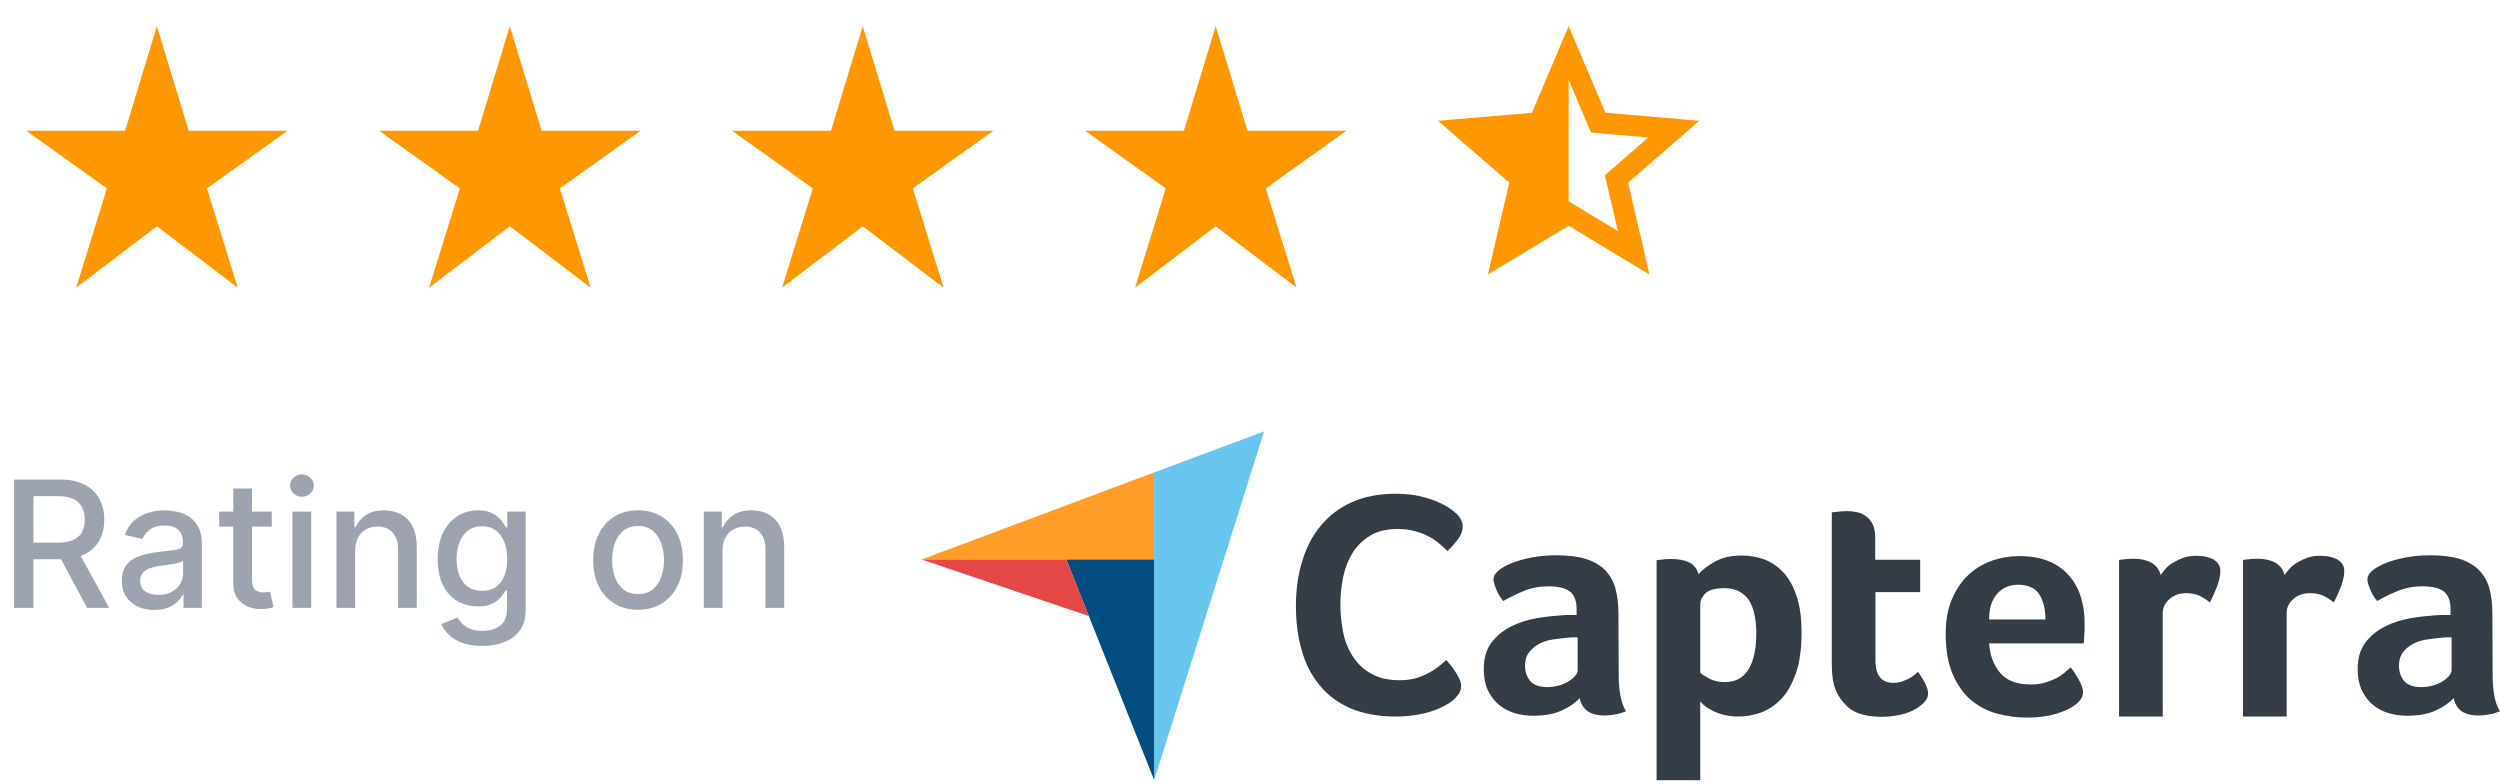 <svg width="255" height="80" viewBox="0 0 255 80" fill="none" xmlns="http://www.w3.org/2000/svg">
<path d="M19.24 13.333L16 2.667L12.76 13.333H2.667L10.907 19.213L7.774 29.333L16 23.08L24.24 29.333L21.107 19.213L29.334 13.333H19.24Z" fill="#FF9800"/>
<path d="M55.24 13.333L52 2.667L48.76 13.333H38.667L46.907 19.213L43.774 29.333L52 23.08L60.24 29.333L57.107 19.213L65.334 13.333H55.24Z" fill="#FF9800"/>
<path d="M91.24 13.333L88 2.667L84.76 13.333H74.667L82.907 19.213L79.774 29.333L88 23.08L96.24 29.333L93.107 19.213L101.334 13.333H91.24Z" fill="#FF9800"/>
<path d="M127.24 13.333L124 2.667L120.76 13.333H110.667L118.907 19.213L115.774 29.333L124 23.08L132.24 29.333L129.107 19.213L137.334 13.333H127.24Z" fill="#FF9800"/>
<path d="M173.334 12.32L163.747 11.493L160 2.667L156.254 11.507L146.667 12.32L153.947 18.627L151.76 28L160 23.027L168.24 28L166.067 18.627L173.334 12.32ZM160 20.533V8.133L162.28 13.52L168.12 14.027L163.694 17.867L165.027 23.573L160 20.533Z" fill="#FF9800"/>
<path d="M1.438 62V48.909H6.104C7.119 48.909 7.96 49.084 8.629 49.433C9.303 49.783 9.805 50.266 10.138 50.884C10.47 51.498 10.636 52.207 10.636 53.013C10.636 53.814 10.468 54.519 10.131 55.129C9.799 55.734 9.296 56.205 8.623 56.541C7.954 56.878 7.112 57.046 6.098 57.046H2.563V55.346H5.919C6.558 55.346 7.078 55.254 7.479 55.071C7.884 54.888 8.18 54.621 8.367 54.272C8.555 53.923 8.648 53.503 8.648 53.013C8.648 52.519 8.553 52.09 8.361 51.728C8.173 51.366 7.877 51.089 7.472 50.897C7.072 50.701 6.545 50.603 5.893 50.603H3.413V62H1.438ZM7.901 56.094L11.135 62H8.885L5.714 56.094H7.901ZM15.744 62.217C15.121 62.217 14.559 62.102 14.056 61.872C13.553 61.638 13.155 61.299 12.861 60.856C12.571 60.413 12.426 59.869 12.426 59.226C12.426 58.672 12.533 58.216 12.746 57.858C12.959 57.5 13.246 57.217 13.609 57.008C13.971 56.799 14.376 56.641 14.823 56.535C15.271 56.428 15.727 56.347 16.191 56.292C16.779 56.224 17.256 56.168 17.623 56.126C17.989 56.079 18.256 56.004 18.422 55.902C18.588 55.8 18.671 55.633 18.671 55.403V55.359C18.671 54.8 18.514 54.368 18.198 54.061C17.887 53.754 17.423 53.601 16.805 53.601C16.161 53.601 15.654 53.744 15.283 54.029C14.917 54.31 14.663 54.624 14.523 54.969L12.727 54.56C12.94 53.963 13.251 53.481 13.66 53.115C14.073 52.744 14.548 52.476 15.085 52.31C15.622 52.139 16.187 52.054 16.779 52.054C17.171 52.054 17.587 52.101 18.026 52.195C18.469 52.284 18.882 52.45 19.266 52.693C19.653 52.936 19.971 53.283 20.218 53.735C20.465 54.182 20.589 54.764 20.589 55.48V62H18.722V60.658H18.646C18.522 60.905 18.337 61.148 18.09 61.386C17.842 61.625 17.525 61.823 17.137 61.981C16.749 62.139 16.285 62.217 15.744 62.217ZM16.159 60.683C16.688 60.683 17.139 60.579 17.514 60.37C17.893 60.161 18.181 59.889 18.377 59.552C18.577 59.211 18.678 58.847 18.678 58.459V57.193C18.609 57.261 18.477 57.325 18.281 57.385C18.09 57.44 17.87 57.489 17.623 57.532C17.376 57.57 17.135 57.606 16.901 57.641C16.666 57.67 16.47 57.696 16.312 57.717C15.942 57.764 15.603 57.843 15.296 57.954C14.994 58.065 14.751 58.224 14.568 58.433C14.389 58.638 14.299 58.91 14.299 59.251C14.299 59.724 14.474 60.082 14.823 60.325C15.173 60.564 15.618 60.683 16.159 60.683ZM27.718 52.182V53.716H22.355V52.182H27.718ZM23.793 49.83H25.704V59.117C25.704 59.488 25.759 59.767 25.87 59.955C25.981 60.138 26.124 60.264 26.299 60.332C26.477 60.396 26.671 60.428 26.88 60.428C27.034 60.428 27.168 60.417 27.283 60.396C27.398 60.374 27.487 60.357 27.551 60.344L27.896 61.923C27.786 61.966 27.628 62.008 27.424 62.051C27.219 62.098 26.963 62.124 26.656 62.128C26.154 62.136 25.685 62.047 25.25 61.859C24.816 61.672 24.464 61.382 24.195 60.99C23.927 60.598 23.793 60.106 23.793 59.514V49.83ZM29.832 62V52.182H31.743V62H29.832ZM30.797 50.667C30.465 50.667 30.179 50.556 29.94 50.334C29.706 50.109 29.589 49.84 29.589 49.529C29.589 49.214 29.706 48.945 29.94 48.724C30.179 48.498 30.465 48.385 30.797 48.385C31.129 48.385 31.413 48.498 31.647 48.724C31.886 48.945 32.005 49.214 32.005 49.529C32.005 49.84 31.886 50.109 31.647 50.334C31.413 50.556 31.129 50.667 30.797 50.667ZM36.225 56.17V62H34.314V52.182H36.149V53.78H36.27C36.496 53.26 36.85 52.842 37.331 52.527C37.817 52.212 38.428 52.054 39.166 52.054C39.835 52.054 40.421 52.195 40.923 52.476C41.426 52.753 41.816 53.166 42.093 53.716C42.37 54.266 42.509 54.945 42.509 55.755V62H40.597V55.985C40.597 55.273 40.412 54.717 40.041 54.317C39.671 53.912 39.161 53.709 38.514 53.709C38.071 53.709 37.676 53.805 37.331 53.997C36.99 54.189 36.72 54.47 36.519 54.841C36.323 55.207 36.225 55.651 36.225 56.17ZM49.188 65.886C48.409 65.886 47.737 65.784 47.175 65.579C46.617 65.375 46.161 65.104 45.807 64.768C45.453 64.431 45.189 64.062 45.014 63.662L46.657 62.984C46.772 63.172 46.926 63.37 47.117 63.579C47.313 63.792 47.578 63.973 47.91 64.122C48.247 64.271 48.679 64.346 49.208 64.346C49.932 64.346 50.531 64.169 51.004 63.815C51.477 63.466 51.713 62.908 51.713 62.141V60.21H51.592C51.477 60.419 51.31 60.651 51.093 60.907C50.88 61.163 50.586 61.384 50.211 61.572C49.836 61.759 49.348 61.853 48.747 61.853C47.972 61.853 47.273 61.672 46.651 61.31C46.033 60.943 45.543 60.404 45.181 59.693C44.823 58.977 44.644 58.097 44.644 57.053C44.644 56.008 44.821 55.114 45.174 54.368C45.532 53.622 46.022 53.051 46.644 52.655C47.267 52.254 47.972 52.054 48.76 52.054C49.37 52.054 49.862 52.156 50.237 52.361C50.612 52.561 50.904 52.795 51.112 53.064C51.325 53.332 51.489 53.569 51.605 53.773H51.745V52.182H53.618V62.217C53.618 63.061 53.422 63.754 53.03 64.295C52.638 64.836 52.107 65.237 51.438 65.496C50.774 65.756 50.024 65.886 49.188 65.886ZM49.169 60.268C49.719 60.268 50.183 60.14 50.563 59.884C50.946 59.624 51.236 59.254 51.432 58.772C51.632 58.286 51.732 57.705 51.732 57.027C51.732 56.367 51.634 55.785 51.438 55.282C51.242 54.779 50.955 54.387 50.575 54.106C50.196 53.82 49.727 53.678 49.169 53.678C48.594 53.678 48.114 53.827 47.731 54.125C47.347 54.419 47.058 54.82 46.862 55.327C46.67 55.834 46.574 56.401 46.574 57.027C46.574 57.67 46.672 58.235 46.868 58.721C47.064 59.207 47.354 59.586 47.737 59.859C48.125 60.131 48.602 60.268 49.169 60.268ZM65.081 62.198C64.16 62.198 63.357 61.987 62.671 61.565C61.985 61.144 61.452 60.553 61.073 59.795C60.694 59.036 60.504 58.15 60.504 57.136C60.504 56.117 60.694 55.227 61.073 54.464C61.452 53.701 61.985 53.109 62.671 52.687C63.357 52.265 64.16 52.054 65.081 52.054C66.001 52.054 66.804 52.265 67.49 52.687C68.177 53.109 68.709 53.701 69.088 54.464C69.468 55.227 69.657 56.117 69.657 57.136C69.657 58.15 69.468 59.036 69.088 59.795C68.709 60.553 68.177 61.144 67.49 61.565C66.804 61.987 66.001 62.198 65.081 62.198ZM65.087 60.594C65.684 60.594 66.178 60.436 66.57 60.121C66.962 59.805 67.252 59.386 67.439 58.861C67.631 58.337 67.727 57.76 67.727 57.129C67.727 56.503 67.631 55.928 67.439 55.403C67.252 54.875 66.962 54.451 66.57 54.131C66.178 53.812 65.684 53.652 65.087 53.652C64.486 53.652 63.988 53.812 63.591 54.131C63.199 54.451 62.907 54.875 62.716 55.403C62.528 55.928 62.434 56.503 62.434 57.129C62.434 57.76 62.528 58.337 62.716 58.861C62.907 59.386 63.199 59.805 63.591 60.121C63.988 60.436 64.486 60.594 65.087 60.594ZM73.702 56.17V62H71.791V52.182H73.625V53.78H73.747C73.972 53.26 74.326 52.842 74.808 52.527C75.293 52.212 75.905 52.054 76.642 52.054C77.311 52.054 77.897 52.195 78.4 52.476C78.903 52.753 79.293 53.166 79.57 53.716C79.847 54.266 79.985 54.945 79.985 55.755V62H78.074V55.985C78.074 55.273 77.889 54.717 77.518 54.317C77.147 53.912 76.638 53.709 75.99 53.709C75.547 53.709 75.153 53.805 74.808 53.997C74.467 54.189 74.196 54.47 73.996 54.841C73.8 55.207 73.702 55.651 73.702 56.17Z" fill="#9CA3AF"/>
<path d="M94 57.068H108.758H117.721V48.186L94 57.068Z" fill="#FF9D28"/>
<path d="M117.721 48.186V79.581L128.937 44L117.721 48.186Z" fill="#68C5ED"/>
<path d="M117.721 57.068H108.759L117.721 79.554V57.068V57.068Z" fill="#044D80"/>
<path d="M94 57.068L111.066 62.837L108.758 57.068H94Z" fill="#E54747"/>
<path d="M148.364 71.29C148.23 71.424 148.015 71.585 147.72 71.773C147.425 71.96 147.022 72.175 146.539 72.363C146.056 72.551 145.466 72.739 144.742 72.873C144.044 73.007 143.239 73.087 142.327 73.087C140.582 73.087 139.053 72.792 137.765 72.256C136.477 71.692 135.43 70.914 134.599 69.894C133.767 68.875 133.15 67.694 132.774 66.325C132.371 64.957 132.184 63.427 132.184 61.791C132.184 60.154 132.398 58.624 132.828 57.229C133.257 55.834 133.874 54.626 134.733 53.606C135.565 52.587 136.638 51.782 137.899 51.218C139.16 50.655 140.663 50.36 142.38 50.36C143.212 50.36 143.99 50.44 144.661 50.574C145.332 50.735 145.949 50.896 146.459 51.111C146.969 51.326 147.398 51.54 147.72 51.755C148.069 51.97 148.31 52.184 148.471 52.318C148.659 52.479 148.847 52.694 148.981 52.936C149.115 53.177 149.196 53.445 149.196 53.714C149.196 54.143 149.035 54.572 148.713 55.002C148.391 55.431 148.042 55.834 147.64 56.209C147.371 55.941 147.076 55.673 146.754 55.404C146.432 55.136 146.056 54.894 145.654 54.68C145.251 54.465 144.795 54.304 144.285 54.17C143.776 54.036 143.212 53.955 142.568 53.955C141.468 53.955 140.529 54.17 139.777 54.626C139.026 55.082 138.436 55.646 137.98 56.37C137.523 57.095 137.201 57.9 137.014 58.812C136.826 59.724 136.718 60.664 136.718 61.63C136.718 62.649 136.826 63.615 137.014 64.554C137.201 65.494 137.55 66.299 138.033 67.023C138.516 67.748 139.133 68.311 139.912 68.74C140.69 69.17 141.629 69.384 142.783 69.384C143.4 69.384 143.937 69.304 144.446 69.17C144.956 69.009 145.412 68.821 145.788 68.606C146.191 68.392 146.513 68.15 146.808 67.935C147.103 67.694 147.344 67.479 147.532 67.318C147.666 67.479 147.801 67.667 147.988 67.882C148.176 68.096 148.337 68.338 148.471 68.553C148.632 68.794 148.74 69.036 148.874 69.277C148.981 69.519 149.035 69.733 149.035 69.921C149.035 70.216 148.981 70.431 148.874 70.646C148.767 70.833 148.579 71.048 148.364 71.29ZM165.108 68.794C165.108 70.511 165.35 71.773 165.859 72.551C165.457 72.712 165.108 72.819 164.759 72.873C164.41 72.926 164.062 72.98 163.686 72.98C162.908 72.98 162.317 72.819 161.915 72.524C161.512 72.229 161.244 71.773 161.137 71.209C160.654 71.719 160.037 72.148 159.232 72.497C158.453 72.846 157.487 73.007 156.36 73.007C155.77 73.007 155.18 72.926 154.589 72.765C153.999 72.604 153.462 72.336 152.979 71.96C152.496 71.585 152.121 71.102 151.799 70.485C151.504 69.867 151.343 69.116 151.343 68.231C151.343 67.13 151.611 66.218 152.148 65.52C152.684 64.823 153.355 64.286 154.16 63.884C154.965 63.481 155.851 63.213 156.763 63.052C157.702 62.891 158.561 62.81 159.339 62.757C159.607 62.73 159.849 62.73 160.117 62.73H160.815V62.139C160.815 61.308 160.6 60.717 160.144 60.342C159.688 59.993 158.963 59.805 157.97 59.805C157.031 59.805 156.199 59.966 155.475 60.261C154.75 60.556 154.026 60.905 153.328 61.308C153.033 60.932 152.765 60.529 152.604 60.073C152.416 59.617 152.335 59.295 152.335 59.08C152.335 58.785 152.496 58.49 152.845 58.195C153.194 57.9 153.65 57.658 154.241 57.417C154.831 57.175 155.502 57.014 156.28 56.853C157.031 56.719 157.836 56.639 158.695 56.639C159.876 56.639 160.868 56.746 161.673 56.987C162.478 57.229 163.149 57.605 163.659 58.088C164.169 58.597 164.545 59.215 164.759 59.966C164.974 60.717 165.081 61.603 165.081 62.596L165.108 68.794ZM160.922 65.011H160.466C160.305 65.011 160.171 65.011 160.01 65.037C159.473 65.091 158.936 65.145 158.4 65.225C157.863 65.306 157.38 65.467 156.978 65.681C156.575 65.896 156.226 66.191 155.958 66.54C155.69 66.889 155.555 67.345 155.555 67.882C155.555 68.499 155.716 69.009 156.065 69.438C156.414 69.867 157.004 70.082 157.836 70.082C158.239 70.082 158.641 70.028 159.017 69.921C159.393 69.814 159.715 69.68 160.01 69.492C160.305 69.304 160.52 69.116 160.681 68.928C160.842 68.714 160.922 68.526 160.922 68.365V65.011ZM173.239 58.571C173.587 58.168 174.124 57.739 174.875 57.309C175.627 56.88 176.539 56.665 177.666 56.665C178.471 56.665 179.249 56.8 179.974 57.068C180.698 57.336 181.342 57.792 181.906 58.383C182.469 59 182.925 59.805 183.247 60.798C183.596 61.791 183.757 63.025 183.757 64.501C183.757 66.191 183.569 67.613 183.167 68.714C182.764 69.814 182.281 70.699 181.664 71.316C181.047 71.96 180.349 72.417 179.598 72.685C178.847 72.953 178.069 73.087 177.317 73.087C176.7 73.087 176.137 73.007 175.68 72.873C175.224 72.739 174.822 72.578 174.5 72.39C174.178 72.229 173.936 72.041 173.748 71.88C173.587 71.719 173.453 71.585 173.426 71.531V79.581H168.972V57.148C169.079 57.122 169.214 57.095 169.375 57.095C169.509 57.068 169.67 57.068 169.831 57.041C170.019 57.041 170.206 57.014 170.448 57.014C171.172 57.014 171.79 57.122 172.299 57.363C172.782 57.605 173.104 58.007 173.239 58.571ZM179.142 64.608C179.142 63.964 179.088 63.347 178.981 62.783C178.874 62.22 178.686 61.737 178.444 61.308C178.203 60.905 177.854 60.583 177.425 60.342C176.995 60.1 176.485 59.993 175.868 59.993C174.956 59.993 174.312 60.181 173.963 60.503C173.614 60.851 173.426 61.227 173.426 61.656V68.606C173.587 68.794 173.909 68.982 174.366 69.223C174.822 69.465 175.332 69.572 175.922 69.572C177.022 69.572 177.827 69.143 178.364 68.257C178.874 67.399 179.142 66.191 179.142 64.608ZM187.192 70.243C187.031 69.814 186.95 69.358 186.897 68.875C186.843 68.392 186.843 67.909 186.843 67.426V52.265C187.004 52.238 187.165 52.211 187.326 52.211C187.487 52.184 187.648 52.184 187.809 52.157C187.97 52.157 188.158 52.131 188.319 52.131C188.668 52.131 189.017 52.157 189.365 52.238C189.714 52.292 190.036 52.426 190.305 52.64C190.6 52.828 190.815 53.097 191.002 53.445C191.163 53.794 191.271 54.224 191.271 54.76V57.095H195.859V60.395H191.298V67.372C191.298 68.901 191.915 69.653 193.149 69.653C193.444 69.653 193.739 69.599 194.008 69.519C194.276 69.411 194.518 69.304 194.732 69.197C194.947 69.089 195.135 68.955 195.296 68.821C195.457 68.687 195.564 68.579 195.645 68.526C195.967 69.009 196.235 69.411 196.396 69.76C196.557 70.109 196.664 70.431 196.664 70.753C196.664 71.048 196.557 71.316 196.315 71.585C196.074 71.853 195.752 72.121 195.349 72.336C194.947 72.578 194.437 72.765 193.847 72.9C193.256 73.034 192.612 73.114 191.915 73.114C190.573 73.114 189.5 72.846 188.748 72.336C188.051 71.773 187.514 71.102 187.192 70.243ZM207.129 69.814C207.666 69.814 208.149 69.76 208.578 69.626C208.981 69.519 209.356 69.358 209.705 69.197C210.027 69.036 210.322 68.821 210.564 68.633C210.805 68.418 211.02 68.231 211.208 68.07C211.476 68.392 211.745 68.821 212.04 69.331C212.335 69.841 212.469 70.27 212.469 70.592C212.469 71.075 212.201 71.504 211.664 71.907C211.208 72.256 210.564 72.551 209.705 72.819C208.873 73.061 207.881 73.195 206.754 73.195C205.734 73.195 204.714 73.061 203.721 72.792C202.729 72.524 201.843 72.068 201.065 71.424C200.287 70.78 199.67 69.894 199.187 68.794C198.704 67.694 198.462 66.299 198.462 64.635C198.462 63.266 198.677 62.086 199.106 61.093C199.535 60.1 200.099 59.268 200.797 58.624C201.494 57.98 202.299 57.497 203.212 57.175C204.097 56.88 205.009 56.719 205.949 56.719C207.156 56.719 208.203 56.907 209.061 57.283C209.92 57.658 210.591 58.168 211.127 58.812C211.664 59.456 212.04 60.181 212.281 61.012C212.523 61.844 212.63 62.703 212.63 63.615V64.071C212.63 64.259 212.63 64.42 212.603 64.635C212.603 64.823 212.576 65.011 212.576 65.198C212.576 65.386 212.55 65.52 212.523 65.628H202.89C202.97 66.835 203.346 67.828 204.017 68.633C204.661 69.411 205.707 69.814 207.129 69.814ZM208.632 63.186C208.632 62.139 208.417 61.281 208.015 60.637C207.612 59.993 206.888 59.644 205.841 59.644C204.929 59.644 204.231 59.966 203.695 60.583C203.158 61.2 202.89 62.059 202.89 63.186H208.632ZM220.385 58.651C220.519 58.463 220.68 58.249 220.895 58.007C221.109 57.766 221.378 57.551 221.7 57.363C222.022 57.175 222.371 57.014 222.746 56.88C223.122 56.746 223.524 56.692 223.981 56.692C224.249 56.692 224.517 56.719 224.812 56.746C225.108 56.8 225.376 56.88 225.617 56.987C225.859 57.095 226.074 57.256 226.235 57.47C226.396 57.685 226.476 57.927 226.476 58.222C226.476 58.705 226.369 59.241 226.127 59.859C225.886 60.476 225.644 61.012 225.403 61.442C225.027 61.147 224.651 60.905 224.303 60.744C223.927 60.583 223.498 60.503 222.988 60.503C222.317 60.503 221.753 60.69 221.297 61.093C220.841 61.495 220.6 61.952 220.6 62.515V73.087H216.145V57.122C216.253 57.095 216.387 57.068 216.548 57.068C216.682 57.041 216.843 57.041 217.004 57.014C217.165 57.014 217.38 56.987 217.621 56.987C218.319 56.987 218.936 57.122 219.446 57.39C219.929 57.685 220.251 58.088 220.385 58.651ZM233.023 58.651C233.158 58.463 233.319 58.249 233.533 58.007C233.748 57.766 234.016 57.551 234.338 57.363C234.66 57.175 235.009 57.014 235.385 56.88C235.76 56.746 236.163 56.692 236.619 56.692C236.887 56.692 237.156 56.719 237.451 56.746C237.746 56.8 238.014 56.88 238.256 56.987C238.497 57.095 238.712 57.256 238.873 57.47C239.034 57.685 239.115 57.927 239.115 58.222C239.115 58.705 239.007 59.241 238.766 59.859C238.524 60.476 238.283 61.012 238.041 61.442C237.666 61.147 237.29 60.905 236.941 60.744C236.565 60.583 236.136 60.503 235.626 60.503C234.955 60.503 234.392 60.69 233.936 61.093C233.48 61.495 233.238 61.952 233.238 62.515V73.087H228.784V57.122C228.891 57.095 229.025 57.068 229.186 57.068C229.32 57.041 229.481 57.041 229.642 57.014C229.803 57.014 230.018 56.987 230.26 56.987C230.957 56.987 231.574 57.122 232.084 57.39C232.567 57.685 232.889 58.088 233.023 58.651ZM254.249 68.794C254.249 70.511 254.49 71.773 255 72.551C254.597 72.712 254.249 72.819 253.9 72.873C253.551 72.926 253.202 72.98 252.826 72.98C252.048 72.98 251.458 72.819 251.055 72.524C250.653 72.229 250.385 71.773 250.277 71.209C249.794 71.719 249.177 72.148 248.372 72.497C247.594 72.846 246.628 73.007 245.501 73.007C244.911 73.007 244.32 72.926 243.73 72.765C243.14 72.604 242.603 72.336 242.12 71.96C241.637 71.585 241.261 71.102 240.939 70.485C240.644 69.867 240.483 69.116 240.483 68.231C240.483 67.13 240.751 66.218 241.288 65.52C241.825 64.823 242.496 64.286 243.301 63.884C244.106 63.481 244.991 63.213 245.903 63.052C246.843 62.891 247.701 62.81 248.479 62.757C248.748 62.73 248.989 62.73 249.258 62.73H249.955V62.139C249.955 61.308 249.741 60.717 249.284 60.342C248.828 59.993 248.104 59.805 247.111 59.805C246.172 59.805 245.34 59.966 244.615 60.261C243.891 60.556 243.166 60.905 242.469 61.308C242.174 60.932 241.905 60.529 241.744 60.073C241.556 59.617 241.476 59.295 241.476 59.08C241.476 58.785 241.637 58.49 241.986 58.195C242.335 57.9 242.791 57.658 243.381 57.417C243.971 57.175 244.642 57.014 245.42 56.853C246.172 56.719 246.977 56.639 247.835 56.639C249.016 56.639 250.009 56.746 250.814 56.987C251.619 57.229 252.29 57.605 252.8 58.088C253.309 58.597 253.685 59.215 253.9 59.966C254.114 60.717 254.222 61.603 254.222 62.596L254.249 68.794ZM250.063 65.011H249.606C249.445 65.011 249.311 65.011 249.15 65.037C248.614 65.091 248.077 65.145 247.54 65.225C247.004 65.306 246.521 65.467 246.118 65.681C245.716 65.896 245.367 66.191 245.098 66.54C244.83 66.889 244.696 67.345 244.696 67.882C244.696 68.499 244.857 69.009 245.206 69.438C245.555 69.867 246.145 70.082 246.977 70.082C247.379 70.082 247.782 70.028 248.157 69.921C248.533 69.814 248.855 69.68 249.15 69.492C249.445 69.304 249.66 69.116 249.821 68.928C249.982 68.714 250.063 68.526 250.063 68.365V65.011Z" fill="#343D45"/>
</svg>
